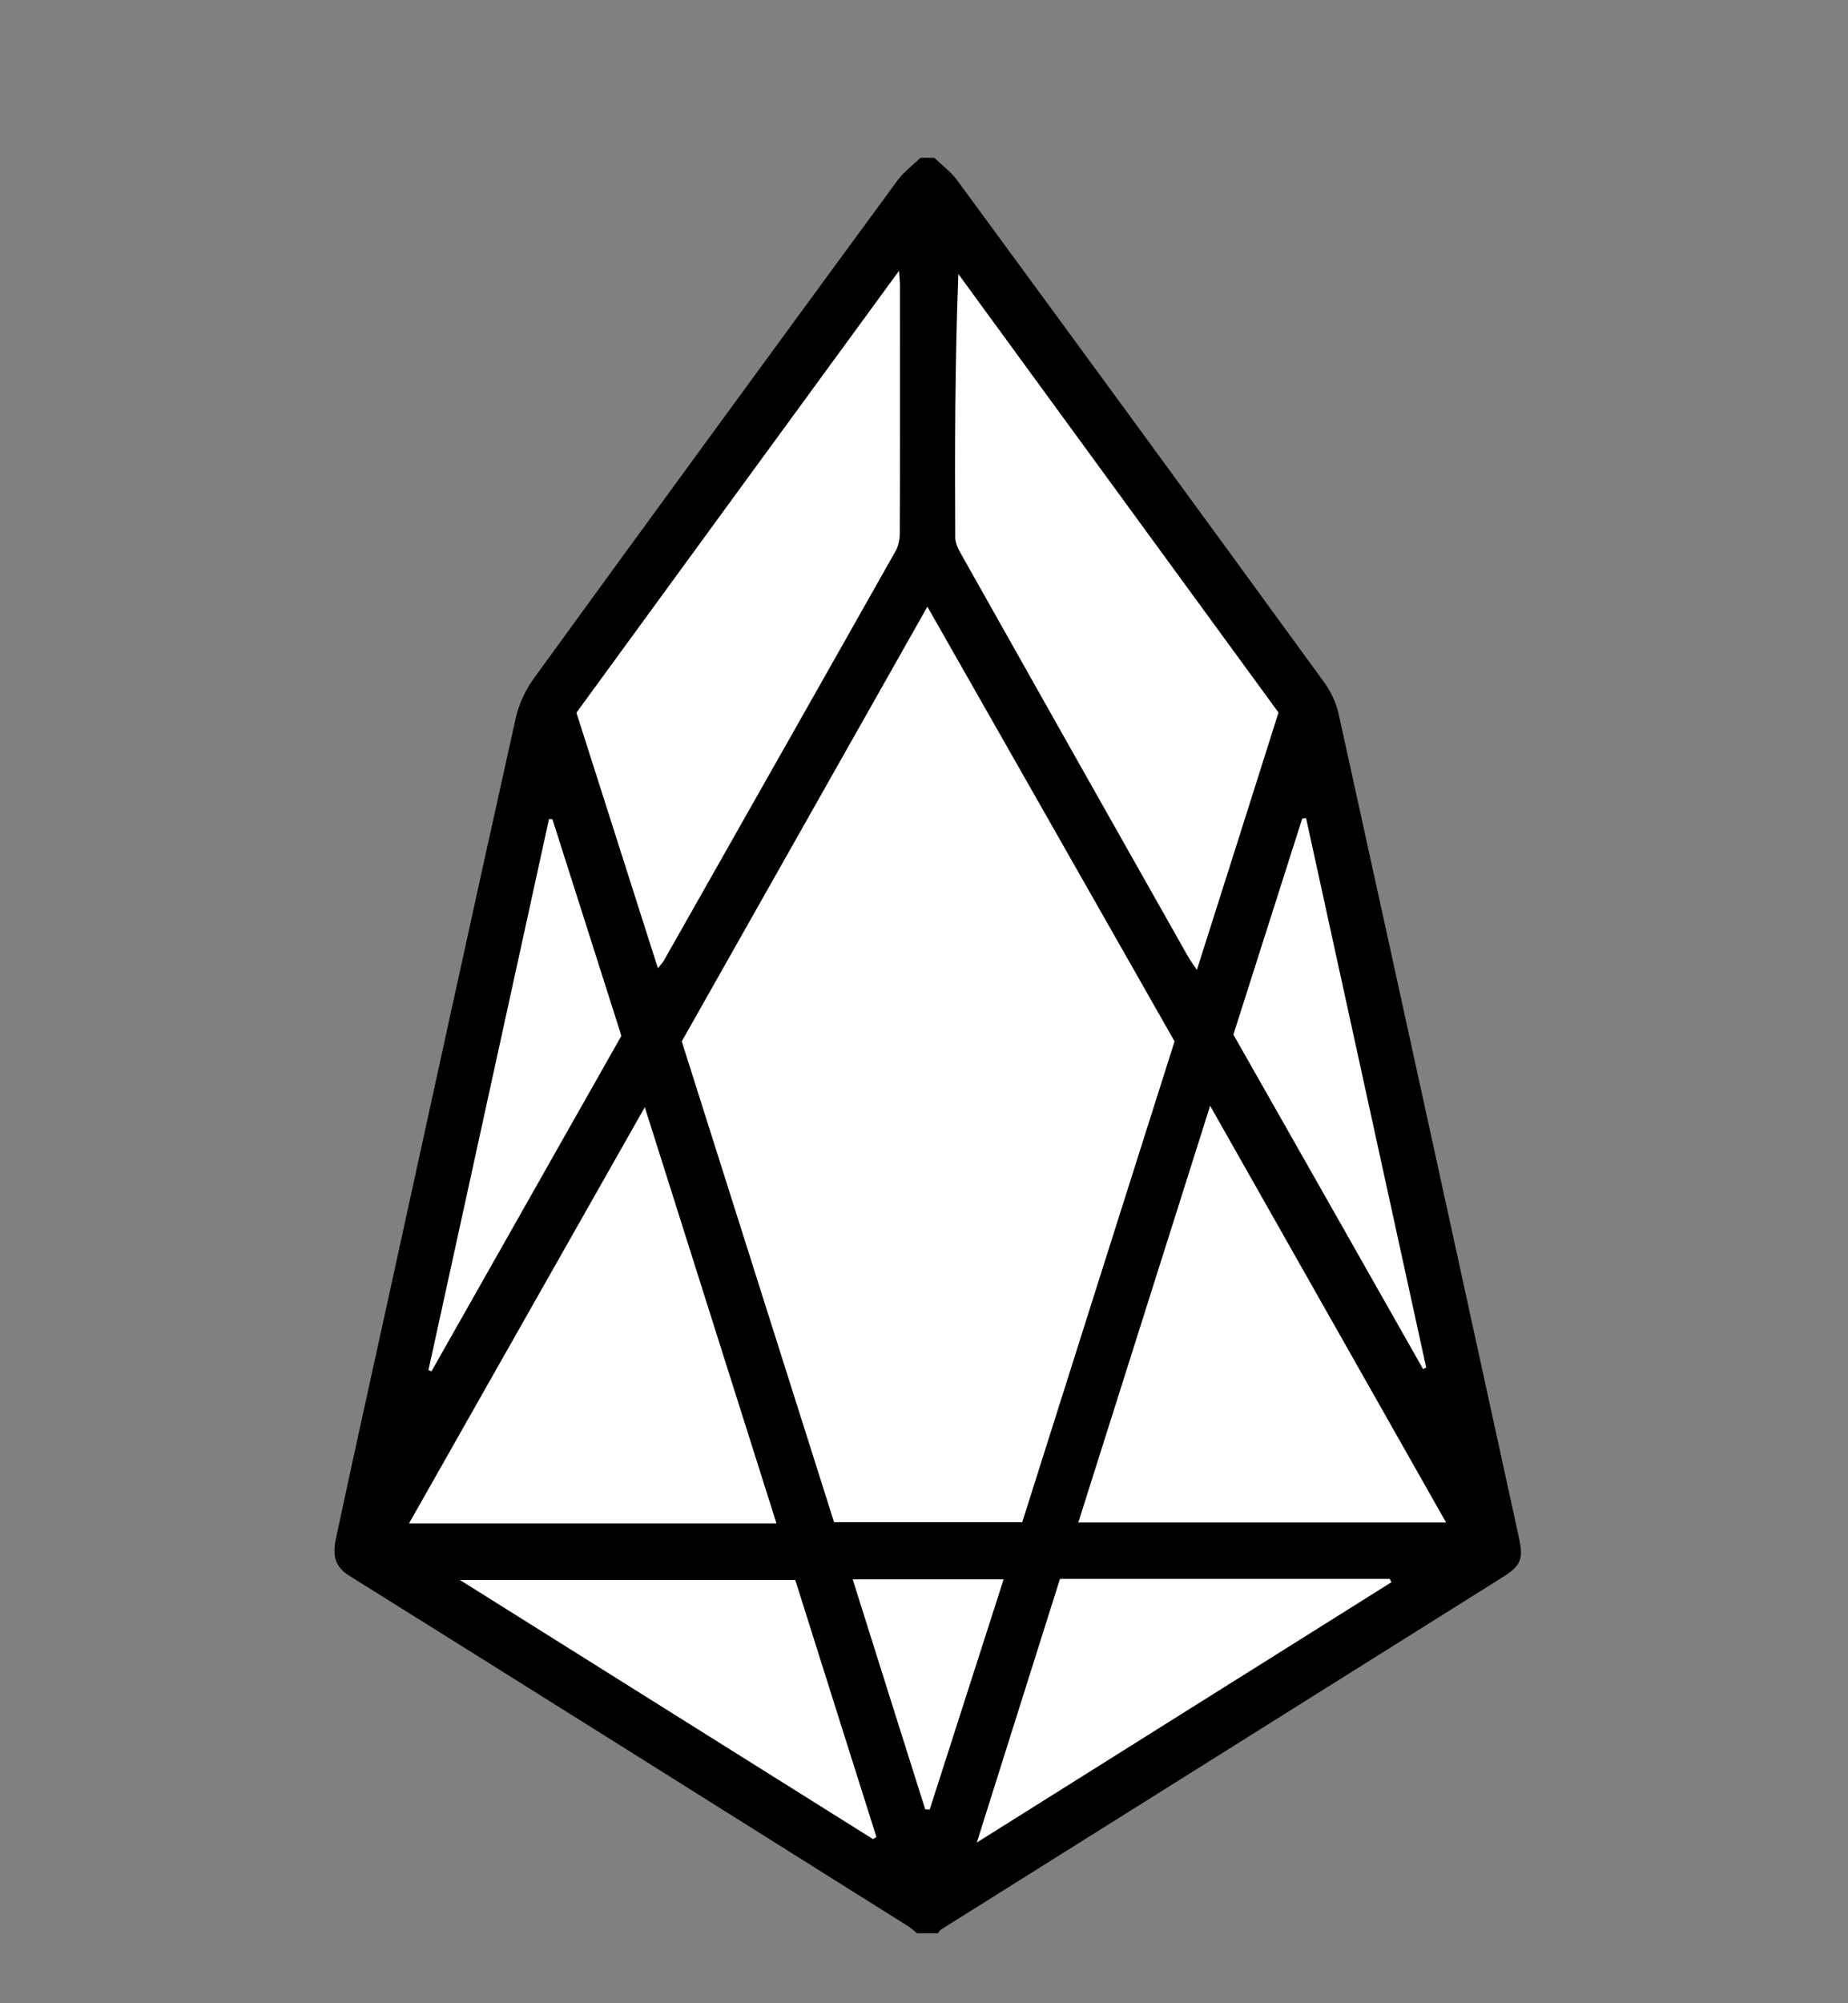 <svg width="12" height="13" viewBox="0 0 12 13" fill="none" xmlns="http://www.w3.org/2000/svg">
<rect x="0" y="0" width="12" height="13" fill="#808080" stroke="none"/>
<g clip-path="url(#clip0_1370_34650)">
<path d="M6.027 1.355L8.522 4.726L9.665 10.021L6.027 12.269L2.389 10.021L3.532 4.536L6.027 1.355Z" fill="white"/>
<path d="M6.067 1.024C6.118 1.073 6.176 1.116 6.217 1.172C7.013 2.256 7.808 3.342 8.6 4.43C8.642 4.488 8.676 4.56 8.692 4.631C9.084 6.411 9.473 8.192 9.862 9.973C9.895 10.122 9.877 10.161 9.748 10.241C8.535 11.001 7.323 11.762 6.11 12.522C6.102 12.527 6.097 12.538 6.09 12.546C6.045 12.546 6 12.546 5.955 12.546C5.935 12.53 5.916 12.512 5.895 12.499C4.686 11.74 3.478 10.981 2.267 10.225C2.158 10.158 2.163 10.069 2.184 9.972C2.287 9.489 2.394 9.007 2.5 8.524C2.782 7.237 3.062 5.95 3.348 4.664C3.368 4.572 3.411 4.479 3.466 4.403C4.25 3.324 5.038 2.247 5.827 1.172C5.868 1.116 5.927 1.073 5.977 1.024C6.007 1.024 6.037 1.024 6.067 1.024ZM4.427 6.758C4.758 7.803 5.088 8.843 5.416 9.878C5.832 9.878 6.232 9.878 6.638 9.878C6.968 8.835 7.297 7.798 7.627 6.758C7.095 5.823 6.565 4.89 6.022 3.937C5.485 4.887 4.958 5.818 4.427 6.758ZM8.302 4.624C7.609 3.676 6.916 2.727 6.223 1.778C6.201 2.356 6.2 2.922 6.203 3.488C6.203 3.526 6.224 3.566 6.244 3.601C6.732 4.469 7.222 5.336 7.712 6.203C7.727 6.23 7.746 6.255 7.772 6.294C7.952 5.729 8.126 5.18 8.302 4.624ZM4.272 6.283C4.292 6.258 4.303 6.247 4.31 6.235C4.812 5.349 5.315 4.463 5.816 3.575C5.835 3.542 5.843 3.498 5.843 3.458C5.845 2.922 5.844 2.386 5.844 1.85C5.844 1.829 5.841 1.808 5.838 1.757C5.128 2.728 4.436 3.675 3.743 4.625C3.919 5.177 4.094 5.724 4.272 6.283ZM9.39 9.88C8.876 8.973 8.373 8.085 7.858 7.176C7.568 8.092 7.287 8.981 7.002 9.88C7.803 9.88 8.584 9.88 9.39 9.88ZM4.187 7.185C3.668 8.1 3.166 8.986 2.656 9.886C3.46 9.886 4.244 9.886 5.042 9.886C4.758 8.989 4.477 8.102 4.187 7.185ZM6.343 11.957C7.26 11.381 8.148 10.825 9.035 10.268C9.031 10.261 9.028 10.253 9.024 10.246C8.313 10.246 7.602 10.246 6.883 10.246C6.706 10.807 6.529 11.366 6.343 11.957ZM5.669 11.935C5.676 11.93 5.683 11.926 5.691 11.921C5.514 11.363 5.338 10.804 5.164 10.253C4.439 10.253 3.728 10.253 2.986 10.253C3.899 10.825 4.784 11.38 5.669 11.935ZM3.587 5.316C3.58 5.316 3.572 5.315 3.565 5.315C3.304 6.507 3.043 7.699 2.782 8.892C2.789 8.894 2.795 8.896 2.802 8.899C3.213 8.173 3.624 7.447 4.035 6.722C3.884 6.249 3.736 5.782 3.587 5.316ZM8.009 6.714C8.425 7.446 8.833 8.165 9.241 8.885C9.247 8.881 9.254 8.878 9.261 8.875C9.001 7.686 8.741 6.498 8.481 5.309C8.472 5.31 8.464 5.311 8.456 5.312C8.307 5.778 8.159 6.245 8.009 6.714ZM6.008 11.742C6.018 11.742 6.027 11.743 6.037 11.743C6.196 11.247 6.355 10.752 6.517 10.249C6.184 10.249 5.868 10.249 5.537 10.249C5.696 10.755 5.852 11.248 6.008 11.742Z" fill="black"/>
</g>
<defs>
<clipPath id="clip0_1370_34650">
<rect width="12" height="12" fill="white" transform="translate(0 0.834)"/>
</clipPath>
</defs>
</svg>
